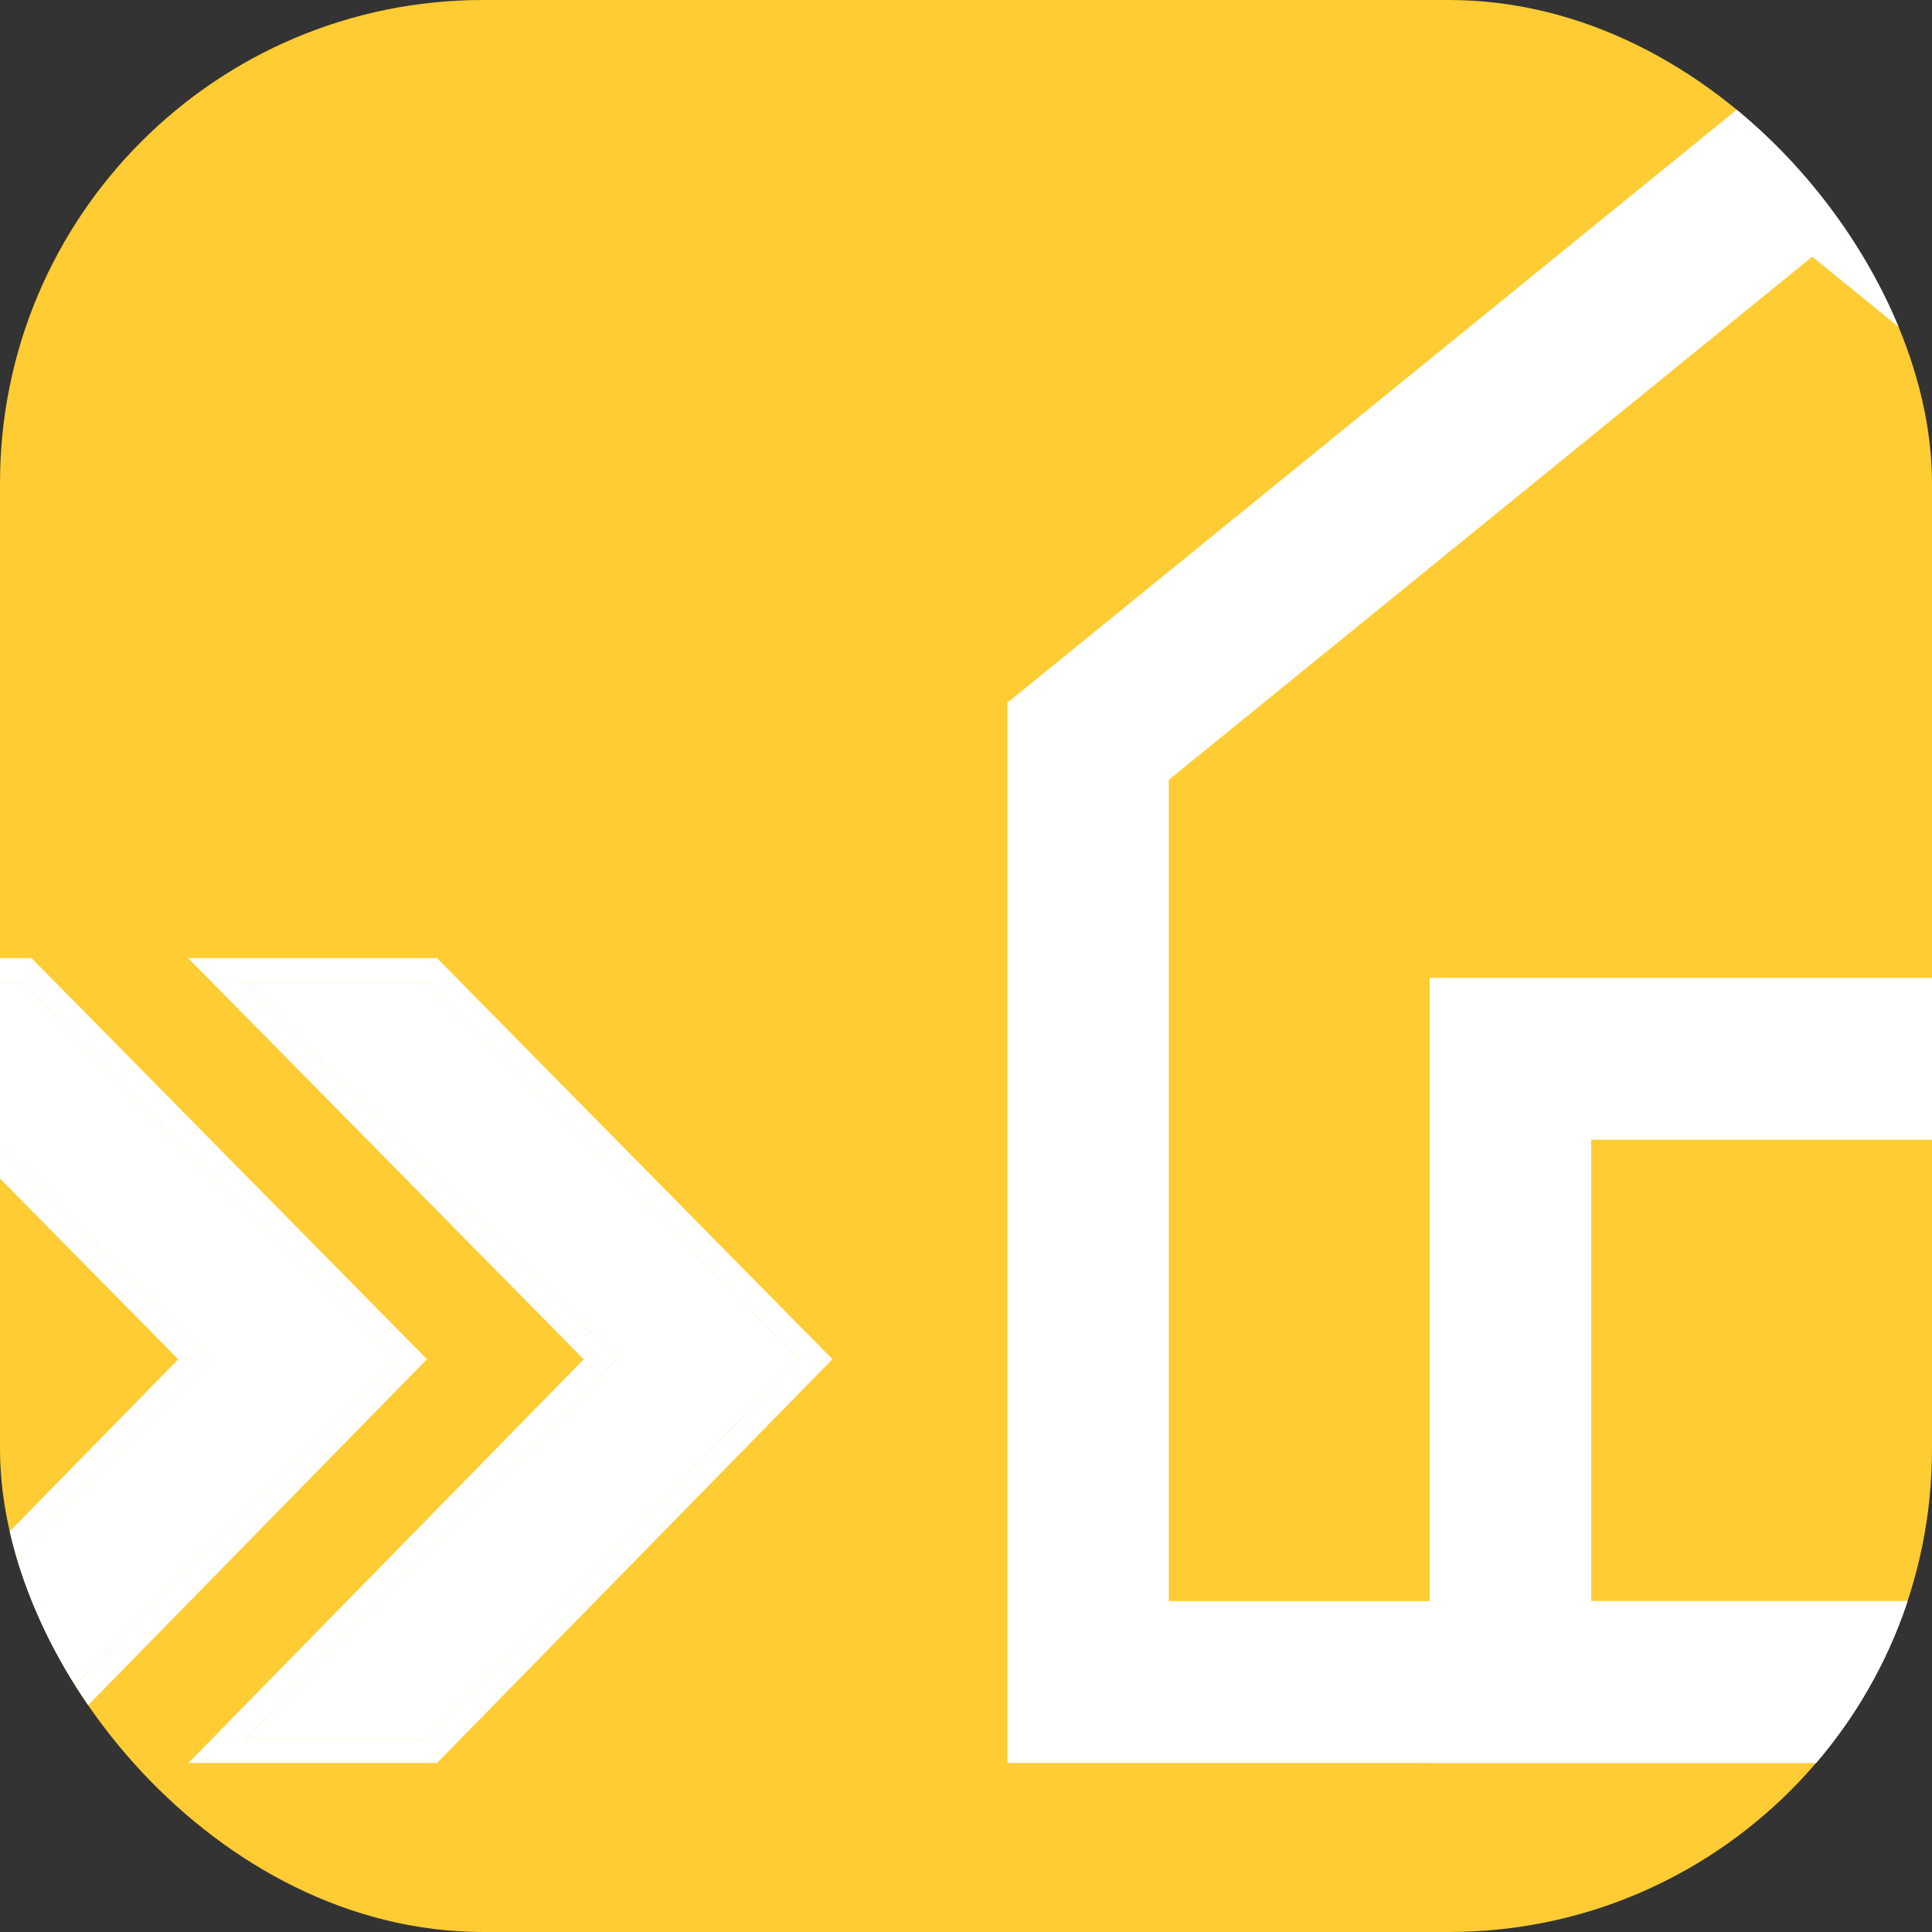 <?xml version="1.0" encoding="UTF-8"?> <svg xmlns="http://www.w3.org/2000/svg" width="80" height="80" viewBox="0 0 80 80" fill="none"><rect x="0" y="0" width="80" height="80" fill="#333333" stroke="none"/><g clip-path="url(#clip0_99_94)"><rect width="80" height="80" rx="20" fill="#FFCC33"></rect><path d="M108.302 29.043H108.367V73H41.714V29.043H41.779L75.041 2L108.302 29.043ZM48.398 32.291V66.297H101.683V32.291L75.041 10.63L48.398 32.291Z" fill="white"></path><path d="M91.622 40.49V73H59.202V40.49H91.622ZM65.886 66.297H84.937V47.193H65.886V66.297Z" fill="white"></path><path d="M10.147 40.665H17.692L33.092 56.284L17.692 72.009H10.147L25.547 56.284L10.147 40.665Z" fill="white"></path><path d="M-6.643 40.665H0.902L16.302 56.284L0.902 72.009H-6.643L8.757 56.284L-6.643 40.665Z" fill="white"></path><path d="M1.304 39.673L17.679 56.282L1.591 72.709L1.305 73H-8.989L7.38 56.286L-9 39.673H1.304ZM18.094 39.673L34.469 56.282L18.096 73H7.801L24.17 56.286L7.79 39.673H18.094ZM-6.643 40.665L8.757 56.284L-6.643 72.009H0.902L16.302 56.284L0.902 40.665H-6.643ZM10.147 40.665L25.547 56.284L10.147 72.009H17.692L33.092 56.284L17.692 40.665H10.147Z" fill="white"></path></g><defs><clipPath id="clip0_99_94"><rect width="80" height="80" rx="20" fill="white"></rect></clipPath></defs></svg> 